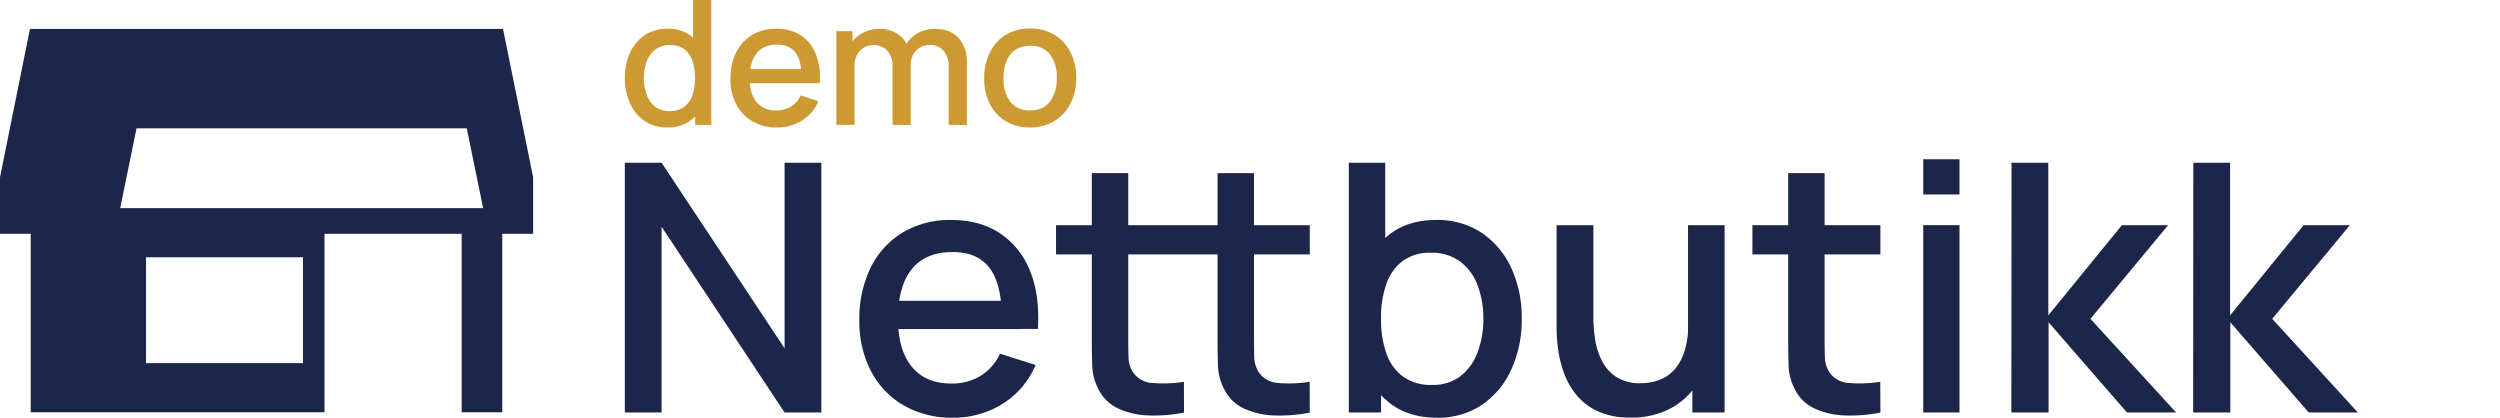 <?xml version="1.0" encoding="UTF-8"?>
<svg xmlns="http://www.w3.org/2000/svg" id="Layer_1" data-name="Layer 1" viewBox="0 0 864.8 144.49">
  <path d="M10.63,142.62V80.87H0V61.32L10.37,10H174l10.42,51.33V80.87H173.75v61.75H159.7V80.87H112.25v61.75Zm39.88-17H104.8V89H50.51ZM41.58,72h0Zm0,0H167.13l-5.66-27.6H47.23Z" style="fill:#1c264a"></path>
  <path d="M216.14,142.69V56.29h12.72l42.54,64.2V56.29h12.72v86.4H271.4L228.86,78.43v64.26Z" style="fill:#1c264a"></path>
  <path d="M329.66,144.49a33.16,33.16,0,0,1-17-4.23,29.35,29.35,0,0,1-11.34-11.82,36.85,36.85,0,0,1-4.05-17.61,40,40,0,0,1,4-18.42,29.14,29.14,0,0,1,11.13-12.06,31.82,31.82,0,0,1,16.62-4.26q9.9,0,16.86,4.59a27.65,27.65,0,0,1,10.41,13q3.45,8.46,2.73,20.1H346.52v-4.56Q346.4,98,342.23,92.59t-12.69-5.4q-9.42,0-14.16,5.94t-4.74,17.16q0,10.68,4.74,16.53t13.68,5.85A18.85,18.85,0,0,0,339.23,130a17.9,17.9,0,0,0,6.69-7.65l12.3,3.9a29,29,0,0,1-11.46,13.47A31.76,31.76,0,0,1,329.66,144.49Zm-23.1-30.66v-9.78h46.26v9.78Z" style="fill:#1c264a"></path>
  <path d="M365.3,88V77.89h44.28V88Zm44.28,54.72a53.69,53.69,0,0,1-12,1,27.16,27.16,0,0,1-10.5-2.28,14.31,14.31,0,0,1-7-6.6,19,19,0,0,1-2.25-8.19q-.15-4.17-.15-9.45V59.89h12.6v56.7q0,3.9.09,6.78a10.26,10.26,0,0,0,1.23,4.86,8.5,8.5,0,0,0,6.87,4.23,45.31,45.31,0,0,0,11.07-.39ZM408.8,88V77.89h44.28V88Zm44.28,54.72a53.69,53.69,0,0,1-12,1,27.16,27.16,0,0,1-10.5-2.28,14.31,14.31,0,0,1-7-6.6,19,19,0,0,1-2.25-8.19q-.15-4.17-.15-9.45V59.89h12.6v56.7q0,3.9.09,6.78a10.26,10.26,0,0,0,1.23,4.86,8.5,8.5,0,0,0,6.87,4.23,45.31,45.31,0,0,0,11.07-.39Z" style="fill:#1c264a"></path>
  <path d="M466.58,142.69V56.29h12.6V96.07h-1.44v46.62Zm30.48,1.8q-9.3,0-15.6-4.53a28.07,28.07,0,0,1-9.54-12.27,44.83,44.83,0,0,1-3.24-17.46,45.2,45.2,0,0,1,3.21-17.46,27.56,27.56,0,0,1,9.48-12.21q6.27-4.47,15.45-4.47a27.5,27.5,0,0,1,15.75,4.47A29.27,29.27,0,0,1,522.8,92.74a40.87,40.87,0,0,1,3.6,17.49,41.42,41.42,0,0,1-3.57,17.49A29.36,29.36,0,0,1,512.69,140,27,27,0,0,1,497.06,144.49Zm-1.74-11.34a15.68,15.68,0,0,0,9.93-3.06,18.36,18.36,0,0,0,5.88-8.25,32.8,32.8,0,0,0,2-11.61,32.37,32.37,0,0,0-2-11.52,18.09,18.09,0,0,0-6-8.22,16.46,16.46,0,0,0-10.26-3.06,15.62,15.62,0,0,0-9.69,2.88,16.74,16.74,0,0,0-5.64,8,35.47,35.47,0,0,0-1.83,11.88,36,36,0,0,0,1.8,11.88,16.74,16.74,0,0,0,5.7,8.1A16.3,16.3,0,0,0,495.32,133.15Z" style="fill:#1c264a"></path>
  <path d="M564,144.43a26.27,26.27,0,0,1-11.28-2.16,20.86,20.86,0,0,1-7.41-5.67A26.26,26.26,0,0,1,541,129a39.42,39.42,0,0,1-2-8.1,52.29,52.29,0,0,1-.54-7v-36h12.72v31.86a49.79,49.79,0,0,0,.63,7.77,24.23,24.23,0,0,0,2.4,7.41,14.39,14.39,0,0,0,5,5.52,15,15,0,0,0,8.37,2.1,18.18,18.18,0,0,0,6.36-1.11,13.29,13.29,0,0,0,5.25-3.57,17.28,17.28,0,0,0,3.54-6.48,32.29,32.29,0,0,0,1.29-9.78l7.8,2.94a35,35,0,0,1-3.3,15.57A24.83,24.83,0,0,1,579,140.65,28.1,28.1,0,0,1,564,144.43Zm21.42-1.74V124h-1.5V77.89h12.66v64.8Z" style="fill:#1c264a"></path>
  <path d="M606.19,88V77.89h44.28V88Zm44.28,54.72a53.69,53.69,0,0,1-12,1,27.16,27.16,0,0,1-10.5-2.28,14.31,14.31,0,0,1-7-6.6,19,19,0,0,1-2.25-8.19q-.15-4.17-.15-9.45V59.89h12.6v56.7q0,3.9.09,6.78a10.26,10.26,0,0,0,1.23,4.86,8.5,8.5,0,0,0,6.87,4.23,45.31,45.31,0,0,0,11.07-.39Z" style="fill:#1c264a"></path>
  <path d="M665.29,67.27V55.09h12.54V67.27Zm0,75.42V77.89h12.54v64.8Z" style="fill:#1c264a"></path>
  <path d="M695.77,142.69l.06-86.4h12.72v52.8L734,77.89h16l-26.88,32.4,29.64,32.4h-17l-27.12-31.2v31.2Z" style="fill:#1c264a"></path>
  <path d="M758.65,142.69l.06-86.4h12.72v52.8l25.44-31.2h16L786,110.29l29.64,32.4h-17l-27.12-31.2v31.2Z" style="fill:#1c264a"></path>
  <path d="M230.81,44.1A13.51,13.51,0,0,1,223,41.85a14.63,14.63,0,0,1-5.07-6.14A20.69,20.69,0,0,1,216.14,27a20.38,20.38,0,0,1,1.8-8.74,14.65,14.65,0,0,1,5.11-6.1,13.84,13.84,0,0,1,7.88-2.23,13,13,0,0,1,7.72,2.23,13.79,13.79,0,0,1,4.74,6.11A22.6,22.6,0,0,1,245,27a22.42,22.42,0,0,1-1.62,8.73,14,14,0,0,1-4.77,6.13A13,13,0,0,1,230.81,44.1Zm.87-5.67a8.15,8.15,0,0,0,5-1.47,8.37,8.37,0,0,0,2.85-4.05,18,18,0,0,0,.9-5.94,17.73,17.73,0,0,0-.92-5.94,8.4,8.4,0,0,0-2.82-4,7.8,7.8,0,0,0-4.84-1.44,8.23,8.23,0,0,0-5.13,1.53,9.06,9.06,0,0,0-3,4.11,16.19,16.19,0,0,0-1,5.76,16.43,16.43,0,0,0,1,5.81,9.22,9.22,0,0,0,2.94,4.12A7.85,7.85,0,0,0,231.68,38.43Zm8.79,4.77V19.89h-.72V0h6.3V43.2Z" style="fill:#c93"></path>
  <path d="M268.82,44.1A16.6,16.6,0,0,1,260.34,42a14.67,14.67,0,0,1-5.67-5.91,18.47,18.47,0,0,1-2-8.81,20,20,0,0,1,2-9.21,14.58,14.58,0,0,1,5.57-6,15.91,15.91,0,0,1,8.31-2.13A15,15,0,0,1,277,12.2a13.8,13.8,0,0,1,5.2,6.52,22.75,22.75,0,0,1,1.37,10.05h-6.27V26.49q-.06-5.64-2.15-8.34t-6.34-2.7q-4.71,0-7.08,3T259.31,27q0,5.34,2.37,8.27a8.32,8.32,0,0,0,6.84,2.92,9.41,9.41,0,0,0,5.08-1.33A9,9,0,0,0,277,33L283.1,35a14.5,14.5,0,0,1-5.73,6.73A15.8,15.8,0,0,1,268.82,44.1ZM257.27,28.77V23.88H280.4v4.89Z" style="fill:#c93"></path>
  <path d="M289.31,43.2V10.8h5.58v9.36h.72v23Zm19.44,0,0-20.07A8.07,8.07,0,0,0,307,17.58a6.67,6.67,0,0,0-9.57,0A7.73,7.73,0,0,0,295.61,23l-3-1.92a10.61,10.61,0,0,1,1.53-5.67,11,11,0,0,1,4.14-3.93A12,12,0,0,1,304.19,10a11.25,11.25,0,0,1,5.88,1.46,9.45,9.45,0,0,1,3.7,4.06,13.65,13.65,0,0,1,1.28,6.06l0,21.63Zm19.41,0,0-20.19a7.79,7.79,0,0,0-1.8-5.47,6.13,6.13,0,0,0-4.74-2,6.67,6.67,0,0,0-3.29.83,6.18,6.18,0,0,0-2.4,2.46,8.28,8.28,0,0,0-.91,4.09l-3-1.53a11.23,11.23,0,0,1,1.45-6,10.58,10.58,0,0,1,4.13-4A12,12,0,0,1,323.45,10q5.25,0,8.13,3.15a11.92,11.92,0,0,1,2.88,8.37l0,21.69Z" style="fill:#c93"></path>
  <path d="M356.33,44.1a15.8,15.8,0,0,1-8.43-2.19,14.63,14.63,0,0,1-5.51-6,19.59,19.59,0,0,1-1.93-8.9,19.32,19.32,0,0,1,2-8.93A14.76,14.76,0,0,1,348,12a16,16,0,0,1,8.34-2.14,15.8,15.8,0,0,1,8.43,2.19,14.76,14.76,0,0,1,5.52,6,19.29,19.29,0,0,1,2,8.85,19.42,19.42,0,0,1-2,8.93,14.64,14.64,0,0,1-5.53,6A15.74,15.74,0,0,1,356.33,44.1Zm0-5.91q4.65,0,6.94-3.13a13.36,13.36,0,0,0,2.3-8.09,13,13,0,0,0-2.33-8.11,8.15,8.15,0,0,0-6.91-3,8.86,8.86,0,0,0-5.19,1.43,8.44,8.44,0,0,0-3,3.93,15.66,15.66,0,0,0-1,5.8,13.09,13.09,0,0,0,2.34,8.16A8.12,8.12,0,0,0,356.33,38.19Z" style="fill:#c93"></path>
</svg>
